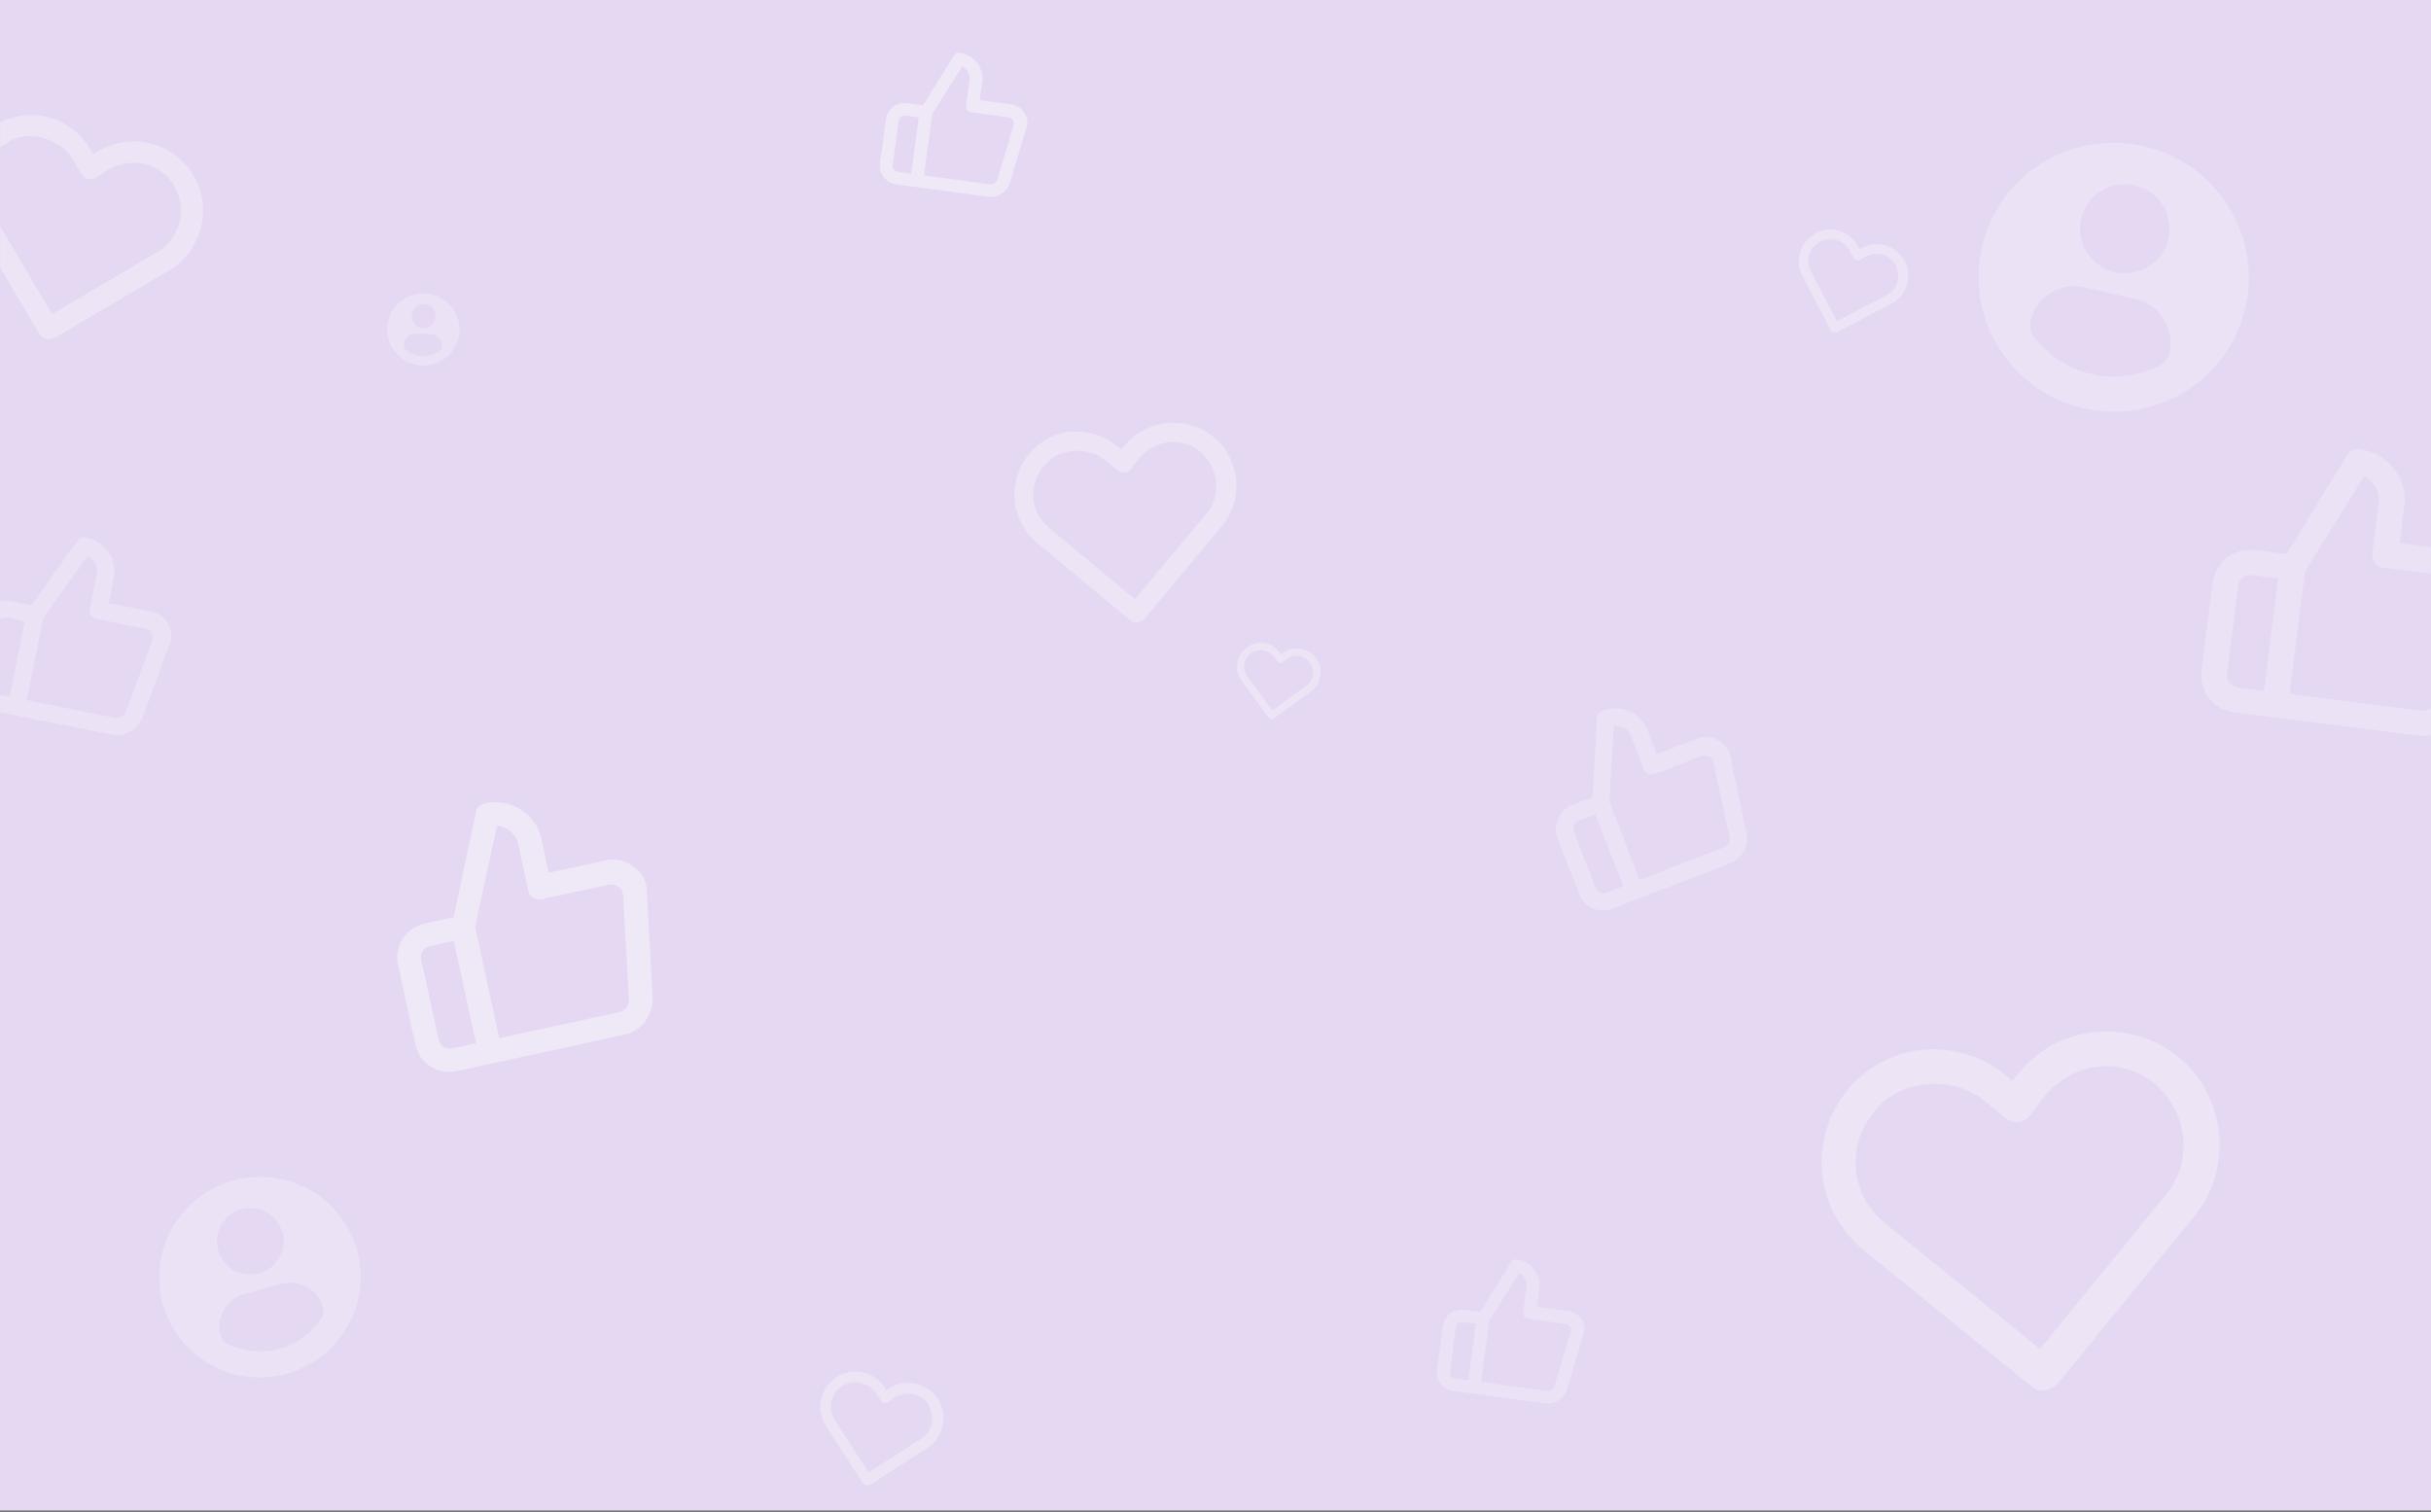 <svg width="1920" height="1194" viewBox="0 0 1920 1194" fill="none" xmlns="http://www.w3.org/2000/svg">
<rect x="0" y="0" width="1920" height="1194" fill="#333333" stroke="none"/>
<rect width="1920" height="1193.14" fill="white"/>
<rect width="1920" height="1193.14" fill="#9966CC" fill-opacity="0.25"/>
<mask id="mask0_150_5607" style="mask-type:alpha" maskUnits="userSpaceOnUse" x="0" y="0" width="1920" height="1193">
<rect width="1920" height="1193" fill="white"/>
</mask>
<g mask="url(#mask0_150_5607)">
<path opacity="0.3" d="M36.157 267.589C33.706 266.959 32.281 265.724 31.065 263.674L-22.414 173.466C-29.706 161.165 -31.866 145.838 -28.305 131.982C-24.744 118.125 -15.463 105.738 -3.144 98.477C9.175 91.215 23.716 88.869 37.608 92.439C51.5 96.009 63.926 105.284 71.218 117.585L73.649 121.685L77.756 119.265C90.075 112.004 104.616 109.658 119.325 113.437C133.217 117.007 145.643 126.282 152.935 138.583C168.128 164.211 159.331 198.445 133.665 213.573L43.323 266.823C40.452 267.824 38.609 268.219 36.157 267.589ZM33.419 108.741C24.43 106.431 13.786 107.172 5.364 112.828C-13.115 123.72 -18.98 146.543 -8.041 164.994L41.184 248.026L124.34 199.012C133.58 193.566 139.153 185.439 141.666 175.658C144.179 165.877 142.398 155.861 137.745 146.845C132.884 138.644 124.942 132.259 115.136 129.739C105.33 127.219 95.294 128.985 86.264 133.616L75.788 140.482C71.681 142.903 66.778 141.643 64.348 137.543L57.663 126.267C52.193 117.041 43.225 111.261 33.419 108.741Z" fill="white"/>
<path opacity="0.3" d="M898.013 491.616C895.719 491.825 894.12 491.2 892.452 489.813L819.049 428.78C809.04 420.457 802.509 407.972 801.332 395.002C800.155 382.032 804.333 368.575 812.681 358.587C821.029 348.599 832.783 342.148 845.786 340.968C858.789 339.788 872.277 343.949 882.286 352.272L885.623 355.046L888.405 351.717C896.753 341.728 908.507 335.277 922.275 334.028C935.279 332.848 948.766 337.009 958.776 345.332C979.629 362.671 982.536 394.716 965.144 415.525L903.925 488.772C901.769 490.506 900.308 491.408 898.013 491.616ZM847.17 356.227C838.757 356.991 829.855 360.875 824.359 368.297C811.836 383.279 813.775 404.642 828.789 417.127L896.352 473.305L952.702 405.884C958.963 398.393 961.261 389.723 960.43 380.567C959.599 371.412 955.014 363.366 948.271 357.055C941.598 351.506 932.839 348.455 923.66 349.287C914.481 350.12 906.413 354.698 900.083 361.427L893.196 370.513C890.413 373.843 885.823 374.259 882.487 371.485L873.312 363.856C865.805 357.614 856.349 355.394 847.17 356.227Z" fill="white"/>
<path opacity="0.3" d="M683.919 1173.04C682.658 1172.77 681.908 1172.17 681.249 1171.15L652.222 1126.26C648.264 1120.14 646.861 1112.38 648.399 1105.25C649.938 1098.13 654.419 1091.63 660.549 1087.69C666.679 1083.75 674.038 1082.26 681.184 1083.81C688.33 1085.35 694.842 1089.83 698.8 1095.95L700.12 1097.99L702.163 1096.67C708.293 1092.73 715.652 1091.25 723.219 1092.88C730.365 1094.42 736.877 1098.9 740.835 1105.02C749.081 1117.77 745.28 1135.38 732.509 1143.59L687.554 1172.51C686.112 1173.07 685.181 1173.31 683.919 1173.04ZM679.374 1092.19C674.75 1091.19 669.344 1091.78 665.167 1094.83C655.971 1100.74 653.437 1112.48 659.374 1121.66L686.092 1162.98L727.471 1136.36C732.068 1133.41 734.745 1129.16 735.831 1124.13C736.917 1119.09 735.811 1114.03 733.263 1109.53C730.624 1105.45 726.453 1102.35 721.409 1101.27C716.364 1100.18 711.288 1101.28 706.781 1103.81L701.582 1107.52C699.539 1108.83 697.016 1108.29 695.697 1106.25L692.069 1100.64C689.1 1096.05 684.418 1093.28 679.374 1092.19Z" fill="white"/>
<path opacity="0.3" d="M1003.79 567.983C1002.93 567.85 1002.4 567.475 1001.91 566.813L980.556 537.705C977.643 533.736 976.388 528.557 977.142 523.69C977.895 518.823 980.658 514.266 984.635 511.364C988.612 508.462 993.515 507.169 998.394 507.924C1003.27 508.68 1007.84 511.44 1010.76 515.409L1011.73 516.732L1013.05 515.765C1017.03 512.863 1021.93 511.57 1027.1 512.37C1031.98 513.126 1036.55 515.885 1039.46 519.855C1045.53 528.124 1043.67 540.149 1035.38 546.196L1006.22 567.48C1005.27 567.919 1004.65 568.117 1003.79 567.983ZM997.508 513.651C994.35 513.162 990.728 513.774 988.033 515.995C982.068 520.348 980.826 528.365 985.195 534.319L1004.85 561.112L1031.7 541.521C1034.68 539.344 1036.31 536.372 1036.85 532.936C1037.38 529.501 1036.43 526.129 1034.53 523.196C1032.59 520.55 1029.66 518.63 1026.21 518.096C1022.77 517.563 1019.39 518.505 1016.45 520.396L1013.09 523.101C1011.77 524.068 1010.04 523.801 1009.07 522.478L1006.4 518.84C1004.22 515.863 1000.95 514.184 997.508 513.651Z" fill="white"/>
<path opacity="0.3" d="M1614.55 1098.24C1610.44 1098.66 1607.56 1097.57 1604.54 1095.12L1471.61 987.219C1453.48 972.505 1441.5 950.254 1439.12 927.018C1436.73 903.782 1443.94 879.561 1458.7 861.472C1473.46 843.382 1494.4 831.564 1517.7 829.173C1540.99 826.782 1565.27 833.958 1583.4 848.672L1589.44 853.577L1594.36 847.547C1609.12 829.457 1630.06 817.639 1654.73 815.107C1678.02 812.716 1702.3 819.893 1720.43 834.607C1758.19 865.261 1764.08 922.668 1733.33 960.355L1625.09 1093.01C1621.26 1096.17 1618.66 1097.82 1614.55 1098.24ZM1520.5 856.509C1505.43 858.056 1489.55 865.211 1479.85 878.638C1457.71 905.773 1461.64 944.044 1488.83 966.115L1611.19 1065.43L1710.81 943.329C1721.88 929.762 1725.82 914.164 1724.14 897.762C1722.45 881.36 1714.06 867.028 1701.84 855.852C1689.75 846.043 1673.98 840.756 1657.53 842.444C1641.09 844.132 1626.72 852.513 1615.51 864.713L1603.35 881.155C1598.43 887.185 1590.21 888.029 1584.16 883.124L1567.55 869.636C1553.95 858.601 1536.95 854.821 1520.5 856.509Z" fill="white"/>
<path opacity="0.3" d="M1447.97 262.354C1446.87 262.008 1446.25 261.409 1445.74 260.444L1423.48 217.959C1420.45 212.166 1419.83 205.114 1421.79 198.871C1423.75 192.628 1428.28 187.193 1434.08 184.173C1439.88 181.152 1446.58 180.43 1452.84 182.394C1459.1 184.358 1464.55 188.892 1467.59 194.686L1468.6 196.617L1470.53 195.61C1476.33 192.589 1483.03 191.867 1489.66 193.947C1495.92 195.911 1501.37 200.445 1504.41 206.239C1510.73 218.308 1505.89 233.732 1493.8 240.025L1451.26 262.177C1449.93 262.565 1449.08 262.701 1447.97 262.354ZM1450.54 189.739C1446.49 188.468 1441.61 188.551 1437.62 190.932C1428.92 195.463 1425.7 205.745 1430.25 214.435L1450.74 253.54L1489.89 233.151C1494.25 230.885 1496.99 227.308 1498.37 222.901C1499.75 218.494 1499.18 213.877 1497.27 209.647C1495.25 205.785 1491.77 202.678 1487.35 201.292C1482.94 199.905 1478.31 200.471 1474.07 202.369L1469.12 205.253C1467.19 206.26 1464.98 205.567 1463.97 203.636L1461.19 198.325C1458.91 193.98 1454.95 191.125 1450.54 189.739Z" fill="white"/>
<path opacity="0.25" fill-rule="evenodd" clip-rule="evenodd" d="M1693.08 115.408C1635.59 102.251 1578.37 137.938 1565.28 195.122C1552.2 252.306 1588.2 309.328 1645.69 322.486C1703.18 335.645 1760.39 299.956 1773.48 242.772C1786.57 185.588 1750.58 128.567 1693.08 115.408ZM1685.99 146.368C1705.02 150.721 1716.92 169.585 1712.59 188.497C1708.26 207.412 1689.34 219.217 1670.32 214.863C1651.3 210.512 1639.4 191.652 1643.73 172.736C1648.06 153.825 1666.98 142.016 1685.99 146.368ZM1606.29 265.777C1617.08 280.22 1632.89 291.068 1651.86 295.41C1670.83 299.753 1689.79 296.859 1705.79 288.546C1709.69 286.524 1712.5 282.901 1713.47 278.635C1717.86 259.455 1705.83 240.547 1686.54 236.131L1646.47 226.962C1627.18 222.547 1608.07 234.326 1603.68 253.506C1602.7 257.767 1603.65 262.26 1606.29 265.777Z" fill="white"/>
<path opacity="0.25" fill-rule="evenodd" clip-rule="evenodd" d="M184.792 932.259C142.326 943.638 117.068 987.108 128.387 1029.35C139.706 1071.59 183.312 1096.61 225.781 1085.23C268.254 1073.85 293.505 1030.38 282.186 988.14C270.867 945.897 227.265 920.879 184.792 932.259ZM190.92 955.129C204.972 951.364 219.394 959.643 223.138 973.613C226.882 987.586 218.53 1001.96 204.478 1005.73C190.433 1009.49 176.012 1001.22 172.268 987.243C168.524 973.273 176.875 958.893 190.92 955.129ZM180.043 1061.61C192.195 1067.36 206.391 1068.99 220.406 1065.24C234.424 1061.48 245.903 1052.97 253.547 1041.91C255.414 1039.21 255.997 1035.85 255.153 1032.7C251.356 1018.53 236.833 1010.27 222.582 1014.09L192.986 1022.02C178.738 1025.83 170.248 1040.26 174.044 1054.43C174.888 1057.58 177.083 1060.21 180.043 1061.61Z" fill="white"/>
<path opacity="0.25" fill-rule="evenodd" clip-rule="evenodd" d="M335.083 231.728C319.27 231.326 306.123 243.751 305.724 259.482C305.324 275.212 317.821 288.29 333.636 288.691C349.452 289.093 362.596 276.667 362.995 260.937C363.395 245.207 350.899 232.129 335.083 231.728ZM334.867 240.244C340.099 240.377 344.232 244.703 344.1 249.906C343.968 255.109 339.621 259.219 334.388 259.086C329.158 258.953 325.025 254.628 325.157 249.424C325.289 244.222 329.637 240.111 334.867 240.244ZM320.261 275.877C323.868 279.1 328.6 281.112 333.819 281.245C339.039 281.377 343.868 279.608 347.633 276.572C348.552 275.832 349.096 274.731 349.126 273.557C349.26 268.281 345.09 263.95 339.783 263.815L328.762 263.535C323.457 263.4 319.056 267.514 318.922 272.79C318.893 273.962 319.382 275.093 320.261 275.877Z" fill="white"/>
<path opacity="0.4" d="M492.982 817.343L361.425 845.883C345.786 849.276 331.296 840.205 327.986 824.951L314.36 762.139C311.05 746.885 320.48 732.626 336.119 729.233L358.199 724.443L375.886 641.684C376.027 637.895 379.318 635.302 382.998 634.504C403.237 630.113 423.301 642.672 427.583 662.413L433.423 689.332L476.662 679.952C478.502 679.553 479.422 679.353 481.262 678.954C488.816 678.255 496.035 680.447 501.997 685.73C507.765 690.116 511.162 696.895 510.88 704.473L515.52 788.025C515.68 802.083 506.782 814.349 492.982 817.343ZM394.331 819.953L489.089 799.396C493.689 798.398 496.59 794.011 496.731 790.222L492.091 706.67C491.507 703.978 491.118 702.184 488.888 700.788C486.659 699.393 484.43 697.997 481.67 698.596C480.75 698.796 480.75 698.796 479.83 698.995L428.311 710.172C422.791 711.369 418.333 708.578 417.165 703.194L409.184 666.405C407.432 658.329 400.549 653.245 392.605 652.15L375.254 732.017L394.331 819.953ZM340.012 747.179C334.493 748.376 331.591 752.764 332.759 758.148L346.386 820.959C347.554 826.343 352.012 829.134 357.532 827.937L375.932 823.945L358.412 743.187L340.012 747.179Z" fill="white"/>
<path opacity="0.25" d="M1909.88 581.072L1765.33 562.755C1748.14 560.577 1736.62 546.095 1738.75 529.333L1747.49 460.316C1749.62 443.554 1764.38 432.402 1781.57 434.58L1805.83 437.654L1853.73 359.572C1855.24 355.756 1859.53 354.297 1863.57 354.809C1885.81 357.627 1901.76 377.68 1899.01 399.371L1895.26 428.95L1942.77 434.97C1944.79 435.227 1945.81 435.355 1947.83 435.611C1955.79 437.621 1962.37 442.462 1966.55 450.004C1970.85 456.56 1971.87 464.704 1968.85 472.336L1943.45 559.279C1938.55 573.685 1925.04 582.993 1909.88 581.072ZM1808.26 548.159L1912.38 561.352C1917.43 561.993 1921.98 558.561 1923.49 554.746L1948.88 467.802C1949.26 464.844 1949.51 462.872 1947.74 460.644C1945.96 458.416 1944.19 456.188 1941.16 455.804C1940.15 455.676 1940.15 455.676 1939.14 455.548L1882.53 448.374C1876.46 447.606 1872.92 443.15 1873.67 437.234L1878.79 396.809C1879.92 387.936 1874.73 380.265 1867.01 376.283L1820.5 451.535L1808.26 548.159ZM1779.07 454.299C1773 453.53 1768.46 456.962 1767.71 462.878L1758.97 531.895C1758.22 537.811 1761.76 542.267 1767.82 543.036L1788.04 545.597L1799.29 456.861L1779.07 454.299Z" fill="white"/>
<path opacity="0.25" d="M1220.62 1108.42L1148.2 1098.72C1139.58 1097.57 1133.86 1090.26 1134.99 1081.86L1139.62 1047.28C1140.74 1038.88 1148.19 1033.34 1156.8 1034.5L1168.95 1036.13L1193.25 997.138C1194.02 995.229 1196.18 994.513 1198.21 994.784C1209.35 996.276 1217.28 1006.39 1215.82 1017.26L1213.84 1032.08L1237.64 1035.27C1238.65 1035.4 1239.16 1035.47 1240.17 1035.61C1244.16 1036.64 1247.44 1039.09 1249.51 1042.89C1251.64 1046.2 1252.13 1050.28 1250.59 1054.1L1237.54 1097.61C1235.03 1104.82 1228.22 1109.44 1220.62 1108.42ZM1169.78 1091.55L1221.95 1098.54C1224.48 1098.88 1226.77 1097.18 1227.54 1095.27L1240.59 1051.75C1240.79 1050.27 1240.92 1049.28 1240.04 1048.16C1239.16 1047.04 1238.28 1045.91 1236.76 1045.71C1236.25 1045.64 1236.25 1045.64 1235.74 1045.57L1207.38 1041.78C1204.34 1041.37 1202.58 1039.12 1202.98 1036.16L1205.69 1015.9C1206.29 1011.46 1203.71 1007.59 1199.86 1005.57L1176.26 1043.14L1169.78 1091.55ZM1155.47 1044.38C1152.43 1043.97 1150.14 1045.68 1149.75 1048.64L1145.12 1083.22C1144.72 1086.19 1146.48 1088.43 1149.52 1088.84L1159.65 1090.2L1165.6 1045.73L1155.47 1044.38Z" fill="white"/>
<path opacity="0.25" d="M1366.38 681.911L1273.91 717.576C1262.92 721.816 1251.35 716.859 1247.22 706.138L1230.19 661.991C1226.06 651.27 1231.3 639.829 1242.29 635.589L1257.81 629.604L1261.3 567.4C1260.97 564.628 1263.07 562.369 1265.66 561.371C1279.88 555.884 1295.9 562.747 1301.25 576.622L1308.55 595.542L1338.94 583.82C1340.23 583.321 1340.88 583.072 1342.17 582.573C1347.59 581.208 1353.09 581.985 1358.03 585.153C1362.72 587.69 1365.96 592.236 1366.61 597.78L1379.45 658.032C1381.16 668.24 1376.08 678.17 1366.38 681.911ZM1294.91 694.986L1361.51 669.298C1364.75 668.051 1366.36 664.53 1366.03 661.758L1353.19 601.507C1352.46 599.615 1351.98 598.354 1350.2 597.591C1348.42 596.829 1346.64 596.066 1344.7 596.814C1344.05 597.064 1344.05 597.064 1343.4 597.313L1307.19 611.28C1303.31 612.776 1299.75 611.251 1298.3 607.467L1288.32 581.61C1286.13 575.934 1280.55 573.016 1274.65 573.119L1271.07 633.181L1294.91 694.986ZM1247.16 648.203C1243.28 649.699 1241.66 653.219 1243.12 657.003L1260.15 701.15C1261.61 704.934 1265.17 706.459 1269.05 704.962L1281.98 699.974L1260.09 643.215L1247.16 648.203Z" fill="white"/>
<path opacity="0.25" d="M88.585 580.263L-8.61 560.906C-20.164 558.605 -27.284 548.227 -25.039 536.957L-15.798 490.552C-13.553 479.282 -3.001 472.424 8.554 474.725L24.866 477.973L61.104 427.295C62.312 424.779 65.295 423.994 68.013 424.536C82.966 427.514 92.824 441.883 89.92 456.468L85.959 476.356L117.904 482.718C119.263 482.988 119.943 483.124 121.302 483.394C126.608 485.14 130.837 488.739 133.312 494.057C135.918 498.711 136.221 504.285 133.805 509.318L112.408 567.087C108.388 576.625 98.78 582.293 88.585 580.263ZM21.218 553.062L91.225 567.004C94.624 567.681 97.87 565.57 99.078 563.054L120.476 505.285C120.872 503.296 121.136 501.97 120.041 500.374C118.945 498.777 117.85 497.181 115.811 496.775C115.131 496.639 115.131 496.639 114.452 496.504L76.389 488.924C72.311 488.112 70.121 484.918 70.913 480.941L76.326 453.76C77.514 447.794 74.36 442.341 69.319 439.27L34.157 488.094L21.218 553.062ZM5.913 487.984C1.835 487.171 -1.412 489.282 -2.204 493.259L-11.446 539.665C-12.238 543.642 -10.047 546.835 -5.969 547.648L7.624 550.355L19.507 490.691L5.913 487.984Z" fill="white"/>
<path opacity="0.4" d="M780.625 155.421L708.195 145.72C699.585 144.567 693.86 137.263 694.985 128.864L699.617 94.283C700.742 85.884 708.186 80.344 716.797 81.497L728.953 83.125L753.252 44.138C754.023 42.229 756.181 41.513 758.207 41.784C769.35 43.276 777.276 53.39 775.82 64.258L773.835 79.079L797.641 82.267C798.654 82.403 799.16 82.471 800.173 82.607C804.159 83.644 807.44 86.094 809.509 89.892C811.645 93.195 812.129 97.283 810.586 101.099L797.54 144.612C795.028 151.818 788.222 156.439 780.625 155.421ZM729.778 138.553L781.948 145.541C784.481 145.88 786.771 144.175 787.542 142.267L800.589 98.755C800.787 97.273 800.919 96.284 800.039 95.161C799.158 94.037 798.277 92.913 796.758 92.71C796.251 92.642 796.251 92.642 795.745 92.574L767.381 88.775C764.342 88.368 762.58 86.121 762.978 83.156L765.69 62.902C766.286 58.455 763.71 54.59 759.857 52.566L736.263 90.139L729.778 138.553ZM715.474 91.378C712.435 90.971 710.144 92.675 709.747 95.639L705.115 130.221C704.718 133.185 706.479 135.433 709.518 135.84L719.648 137.196L725.604 92.734L715.474 91.378Z" fill="white"/>
</g>
</svg>
